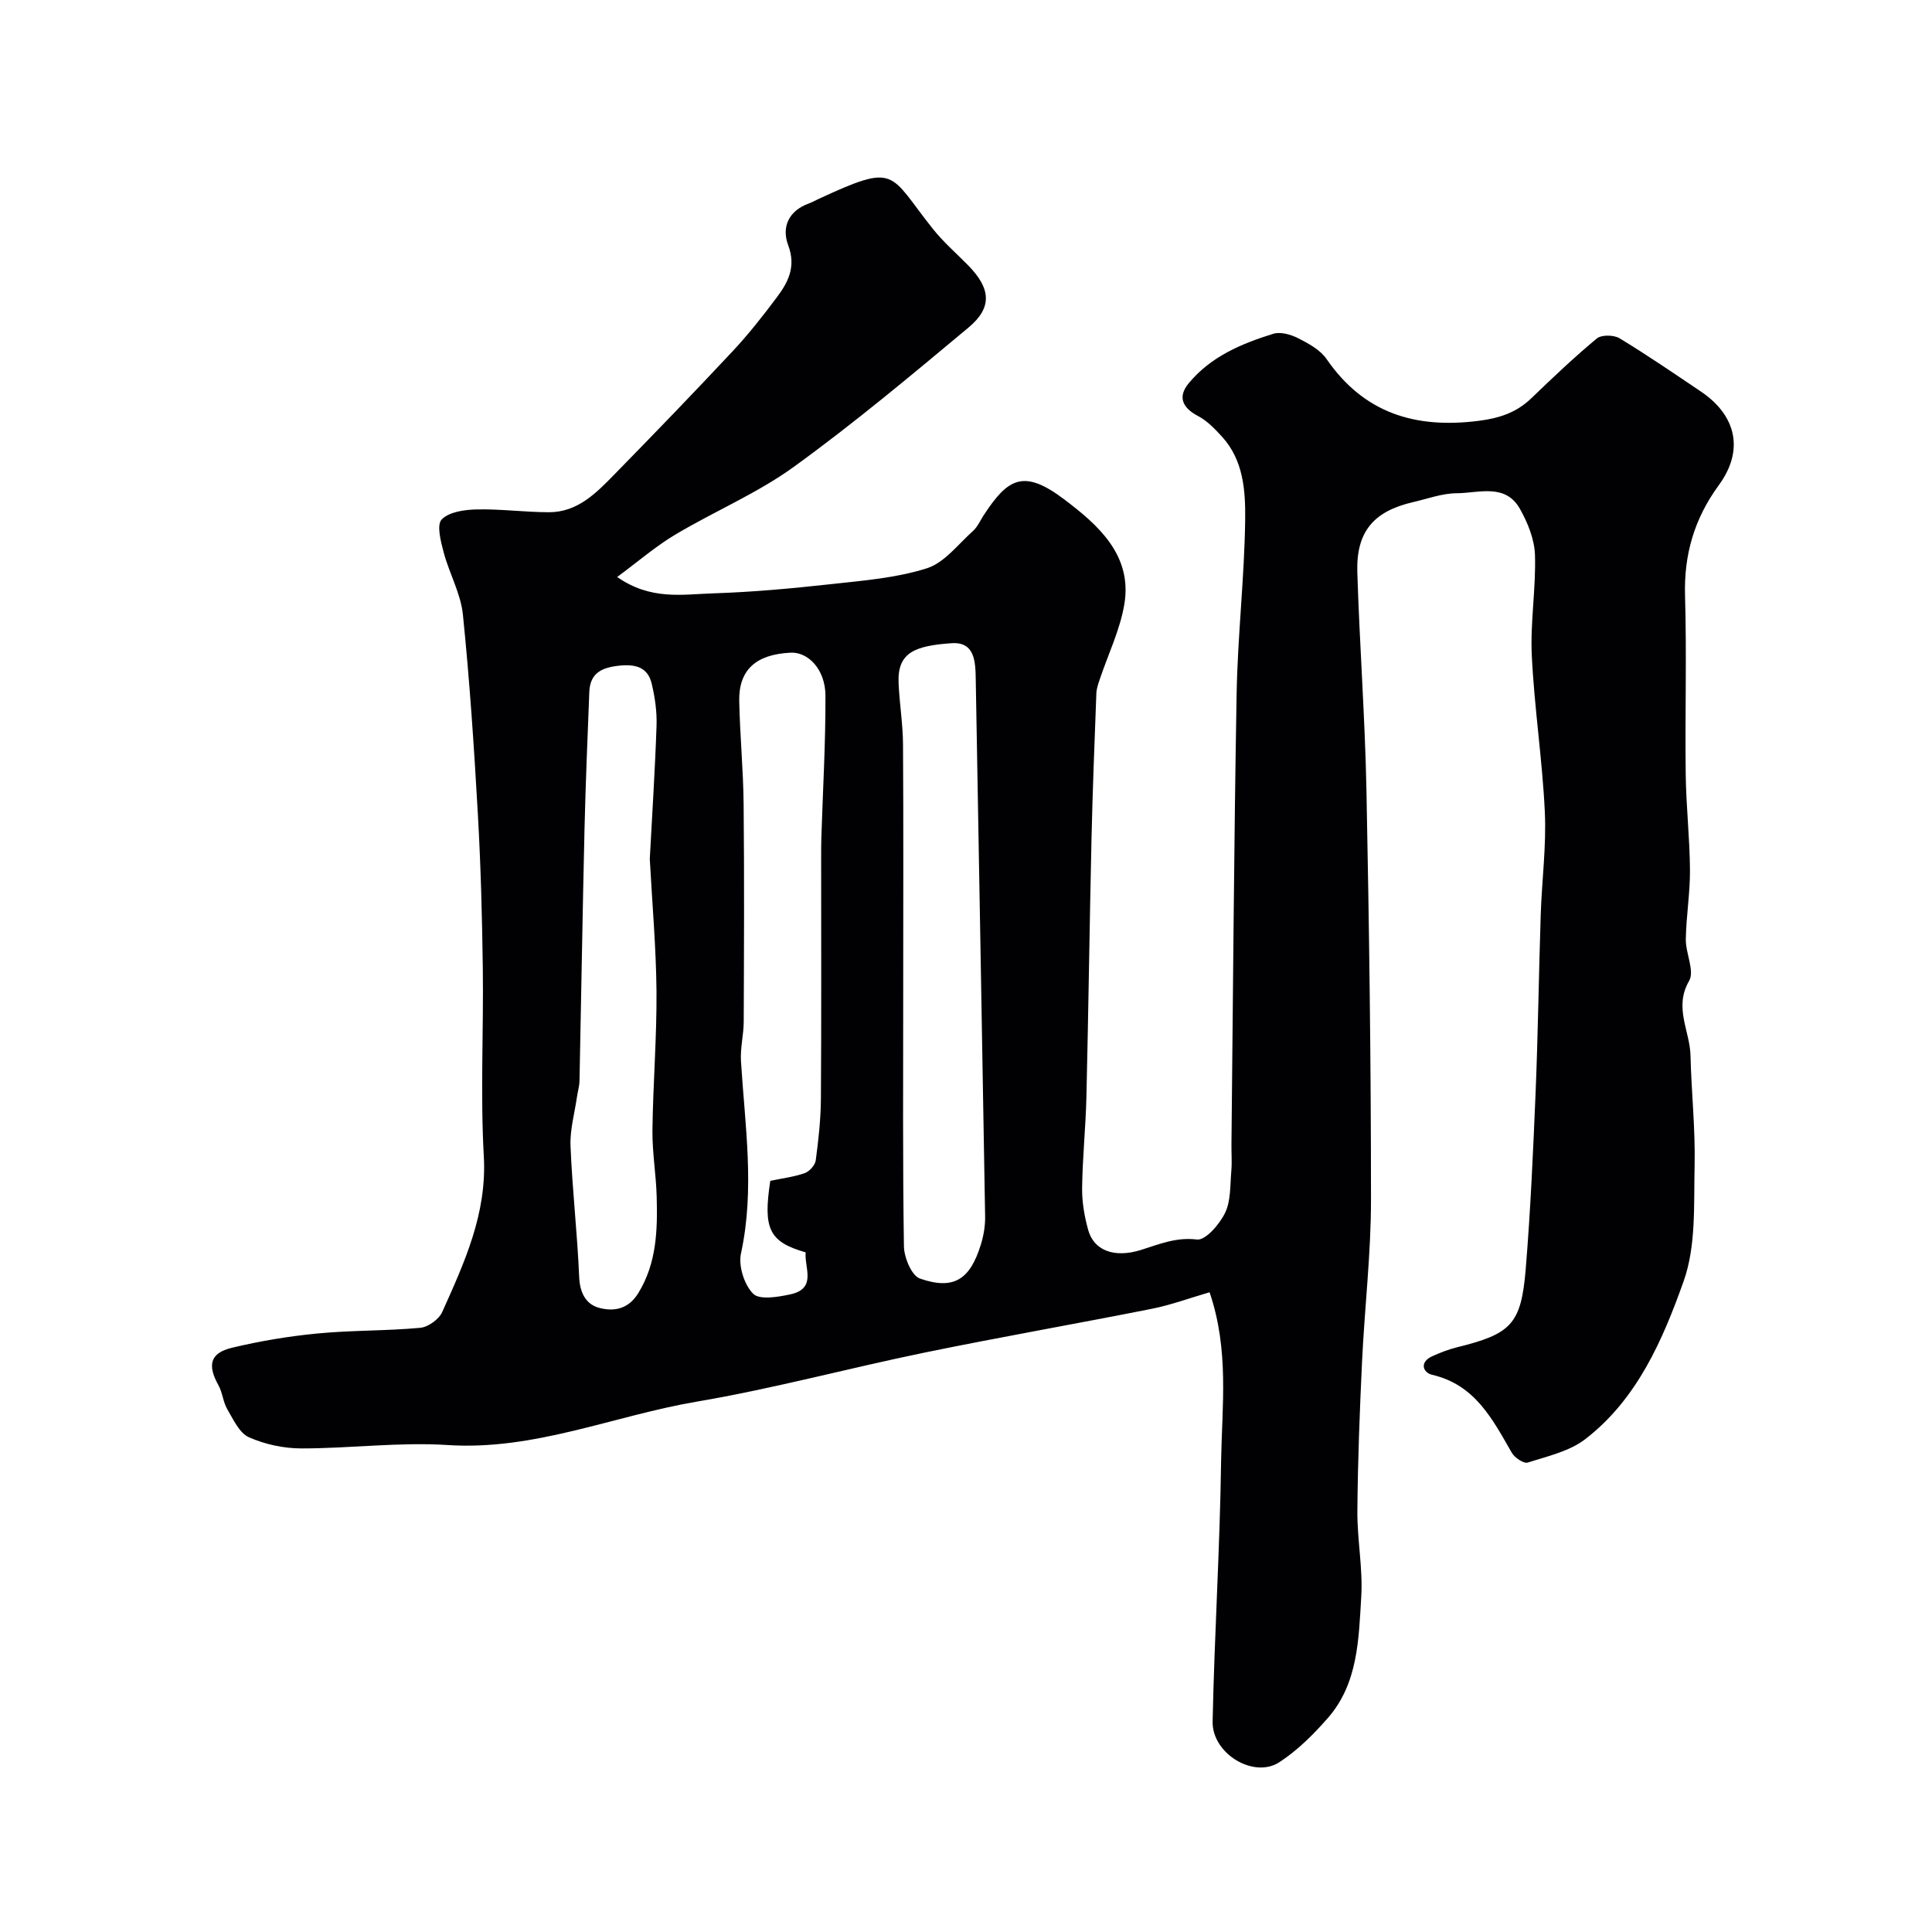 <svg enable-background="new 0 0 400 400" viewBox="0 0 400 400" xmlns="http://www.w3.org/2000/svg"><path d="m250.43 267.55c-4.22 1.23-8.02 2.64-11.95 3.42-15.65 3.11-31.38 5.85-47.01 9.06-15.78 3.24-31.37 7.48-47.24 10.17-17.18 2.92-33.54 10.15-51.55 8.98-10.04-.65-20.19.71-30.29.7-3.65 0-7.55-.84-10.87-2.32-1.97-.88-3.21-3.67-4.46-5.79-.88-1.5-.98-3.44-1.83-4.96-2.32-4.16-1.76-6.67 2.75-7.76 5.83-1.4 11.81-2.4 17.78-2.97 7.05-.68 14.18-.52 21.24-1.17 1.65-.15 3.88-1.76 4.56-3.28 4.59-10.24 9.27-20.33 8.61-32.21-.73-12.96-.04-25.99-.21-38.98-.14-10.6-.42-21.21-1.02-31.8-.78-13.81-1.7-27.63-3.1-41.39-.45-4.37-2.81-8.51-3.97-12.84-.6-2.26-1.51-5.71-.43-6.85 1.53-1.6 4.77-2.04 7.3-2.09 4.97-.11 9.95.58 14.92.58 5.96.01 9.84-4.03 13.61-7.89 8.24-8.42 16.43-16.9 24.48-25.51 3.24-3.47 6.19-7.23 9.04-11.03 2.39-3.18 4.08-6.39 2.39-10.87-1.41-3.75.12-7.15 4.35-8.65.61-.22 1.18-.56 1.78-.83 16.58-7.69 14.57-5.49 23.85 6.14 2.17 2.72 4.84 5.04 7.29 7.53 4.7 4.8 5.05 8.73.05 12.89-11.83 9.87-23.67 19.79-36.14 28.82-7.58 5.49-16.44 9.2-24.54 14.03-4.05 2.41-7.66 5.55-12.04 8.78 6.97 4.87 13.54 3.59 19.78 3.39 8.21-.26 16.42-1.02 24.59-1.92 6.64-.73 13.45-1.27 19.74-3.27 3.64-1.15 6.47-4.97 9.55-7.72.94-.84 1.49-2.14 2.2-3.23 5.03-7.7 8.28-9.7 16.75-3.28 6.82 5.17 14.06 11.41 12.41 21.57-.88 5.37-3.38 10.47-5.13 15.71-.31.92-.64 1.88-.68 2.83-.38 10.1-.78 20.2-1.01 30.3-.4 17.76-.63 35.53-1.05 53.3-.15 6.27-.81 12.53-.89 18.8-.04 2.91.48 5.9 1.26 8.72 1.17 4.19 5.32 5.88 10.92 4.13 3.82-1.19 7.26-2.69 11.61-2.16 1.76.21 4.69-3.18 5.82-5.54 1.21-2.51 1.02-5.73 1.28-8.66.16-1.82.01-3.66.03-5.5.33-31.1.52-62.2 1.07-93.29.21-12.04 1.62-24.06 1.77-36.1.07-5.93-.35-12.23-4.76-17.09-1.48-1.63-3.11-3.33-5.02-4.33-3.28-1.72-4.19-3.99-1.94-6.73 4.57-5.56 10.93-8.23 17.52-10.28 1.51-.47 3.65.14 5.16.91 2.16 1.1 4.57 2.4 5.89 4.31 7.73 11.23 18.36 14.45 31.42 12.81 4.35-.55 7.87-1.7 10.98-4.69 4.41-4.24 8.85-8.47 13.55-12.37.97-.8 3.53-.76 4.71-.04 5.72 3.46 11.23 7.25 16.78 10.98 7.44 4.99 9.05 12.22 3.77 19.43-5.06 6.92-7.24 14.34-6.99 22.9.36 12.32-.02 24.66.14 36.99.08 6.6.84 13.2.88 19.8.03 4.76-.78 9.53-.86 14.3-.05 2.92 1.87 6.6.68 8.64-3.2 5.52.17 10.35.29 15.45.18 7.6 1.02 15.2.85 22.79-.19 8.03.34 16.61-2.27 23.94-4.32 12.14-9.62 24.41-20.34 32.68-3.3 2.55-7.85 3.56-11.96 4.87-.82.26-2.7-1.02-3.29-2.05-3.99-6.94-7.58-14.05-16.47-16.12-1.91-.44-2.71-2.62.02-3.85 1.62-.73 3.29-1.39 5.01-1.82 11.3-2.78 13.38-4.75 14.33-16.18 1-12.17 1.54-24.38 2.05-36.59.5-12.26.66-24.53 1.06-36.8.23-7.1 1.18-14.23.85-21.3-.51-10.82-2.18-21.59-2.7-32.41-.33-6.9.88-13.87.66-20.78-.1-3.22-1.48-6.65-3.1-9.53-3.02-5.38-8.52-3.29-13.09-3.26-3.02.01-6.05 1.15-9.05 1.84-8.19 1.89-11.81 6.14-11.54 14.57.47 15.04 1.59 30.06 1.89 45.1.56 28.26.94 56.53.94 84.79 0 11.2-1.33 22.4-1.86 33.61-.48 10.26-.88 20.53-.96 30.8-.05 5.93 1.16 11.9.8 17.79-.53 8.75-.65 17.89-6.88 25.04-2.98 3.41-6.31 6.74-10.08 9.19-5.28 3.44-13.94-1.77-13.81-8.42.37-18.04 1.52-36.07 1.76-54.11.19-11.29 1.69-22.8-2.39-34.77zm-63.43-62.46c0 17.65-.12 35.31.15 52.96.04 2.32 1.59 6.06 3.31 6.66 6.98 2.43 10.38.25 12.63-7.08.56-1.84.9-3.83.87-5.75-.61-37.01-1.3-74.02-1.94-111.03-.06-3.72-.09-8.03-5.04-7.68-7.43.53-11.2 1.85-10.94 8.17.17 4.27.9 8.53.92 12.79.11 16.98.04 33.97.04 50.96zm-27.52 39.39c2.41-.51 4.86-.8 7.13-1.6.98-.34 2.15-1.64 2.28-2.64.57-4.23 1.04-8.52 1.07-12.78.11-16.66.05-33.33.05-49.99 0-1.33 0-2.67.04-4 .31-9.82.89-19.64.85-29.46-.02-5.37-3.54-9.06-7.22-8.88-7.2.35-10.77 3.58-10.63 10.07.15 7.1.84 14.2.91 21.3.15 15 .08 30 .02 45-.01 2.74-.74 5.5-.57 8.21.82 13.27 2.9 26.48 0 39.81-.56 2.58.68 6.49 2.53 8.34 1.32 1.32 5.15.67 7.7.12 5.54-1.2 2.87-5.52 3.16-8.69-7.58-2.19-8.84-4.84-7.32-14.81zm-24.95-66.65c.48-9.1 1.09-18.34 1.4-27.59.1-2.9-.33-5.89-1.01-8.72-.82-3.43-3.42-4.05-6.74-3.7-3.55.38-6.02 1.5-6.17 5.44-.36 9.42-.77 18.84-.99 28.26-.41 17.4-.68 34.81-1.04 52.22-.02 1.13-.37 2.26-.53 3.39-.49 3.39-1.47 6.8-1.33 10.17.37 9.03 1.41 18.03 1.79 27.06.14 3.31 1.39 5.72 4.23 6.44 3.01.77 5.97.26 8.03-3.1 3.81-6.24 3.97-13.03 3.79-19.91-.12-4.6-.93-9.19-.88-13.78.12-9.59.91-19.17.84-28.75-.08-9.08-.89-18.16-1.39-27.43z" fill="#010103"/></svg>